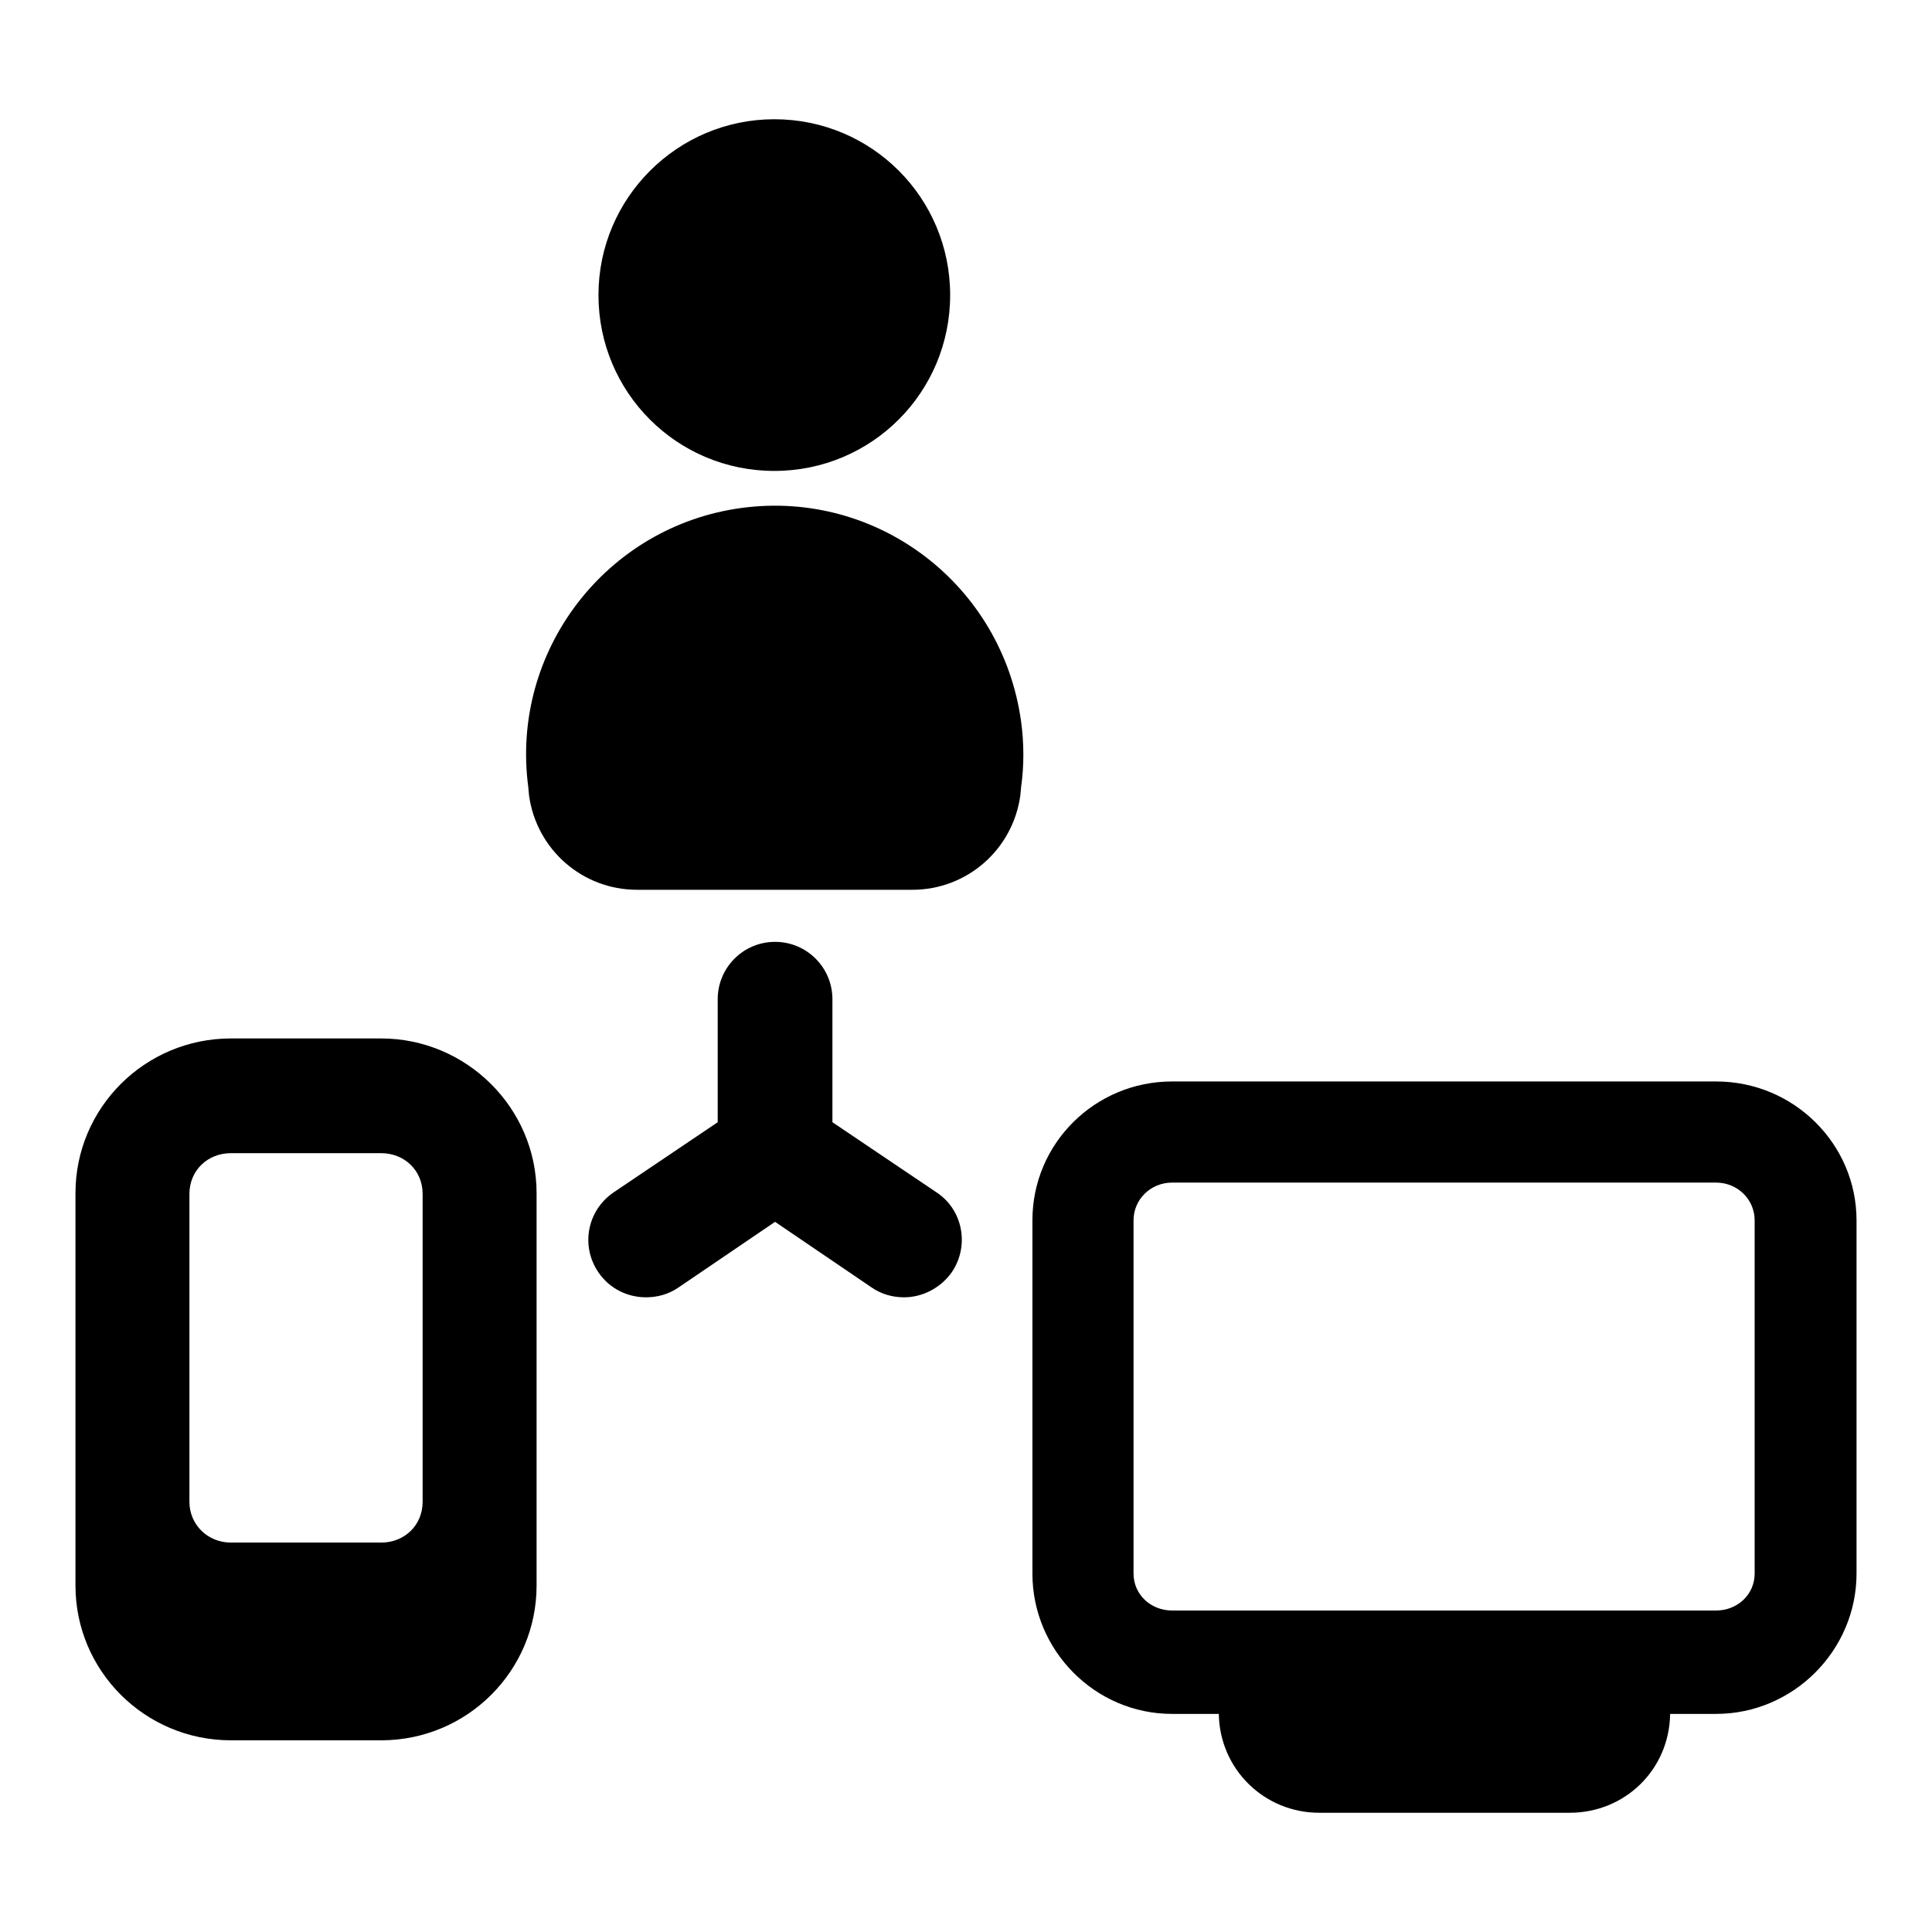 <?xml version="1.0" encoding="utf-8"?>
<!-- Svg Vector Icons : http://www.onlinewebfonts.com/icon -->
<!DOCTYPE svg PUBLIC "-//W3C//DTD SVG 1.1//EN" "http://www.w3.org/Graphics/SVG/1.1/DTD/svg11.dtd">
<svg version="1.1" xmlns="http://www.w3.org/2000/svg" xmlns:xlink="http://www.w3.org/1999/xlink" x="0px" y="0px" viewBox="0 0 256 256" enable-background="new 0 0 256 256" xml:space="preserve">
<g><g><g><g><path fill="#000000" d="M50.5,137.6H30.6c-11.4,0-20.6,9.2-20.6,20.5v52c0,11.3,9.2,20.5,20.6,20.5h19.9c11.4,0,20.6-9.2,20.6-20.5v-52C71.1,146.8,61.8,137.6,50.5,137.6z M56,199c0,3.1-2.4,5.4-5.5,5.4H30.6c-3.1,0-5.5-2.4-5.5-5.4v-40.8c0-3.1,2.4-5.4,5.5-5.4h19.9c3.1,0,5.5,2.3,5.5,5.4V199z"/><path fill="#000000" d="M98.3,67.3c-18,2.4-30.7,19-28.3,37l0.1,1.1c1,7.2,7.1,12.5,14.3,12.5h36.5c7.2,0,13.3-5.3,14.3-12.5l0.1-1.1c0.4-2.8,0.4-5.8,0-8.7C132.8,77.5,116.3,64.9,98.3,67.3z"/><path fill="#000000" d="M102.6,15.8c12.9,0,23.3,10.4,23.3,23.3c0,12.9-10.4,23.3-23.3,23.3c-12.9,0-23.3-10.4-23.3-23.3C79.3,26.2,89.8,15.8,102.6,15.8z"/><path fill="#000000" d="M227.4,143.3h-72.1c-10.2,0-18.5,8.2-18.5,18.4v46.8c0,10.2,8.3,18.6,18.5,18.6h6.2c0.1,7.3,6,13.1,13.3,13.1H208c7.3,0,13.2-5.7,13.3-13.1h6.1c10.2,0,18.6-8.4,18.6-18.6v-46.8C246,151.6,237.7,143.3,227.4,143.3z M232.5,208.5c0,2.8-2.3,4.9-5.1,4.9h-72.1c-2.8,0-5.1-2.1-5.1-4.9v-46.8c0-2.8,2.3-5,5.1-5h72.1c2.8,0,5.1,2.2,5.1,5V208.5L232.5,208.5z"/><path fill="#000000" d="M124.1,158l-13.8-9.3v-16.3c0-4.2-3.4-7.6-7.6-7.6s-7.6,3.4-7.6,7.6v16.3L81.3,158c-3.5,2.4-4.4,7.1-2,10.6c1.5,2.2,3.9,3.3,6.3,3.3c1.5,0,3-0.4,4.3-1.3l12.8-8.7l12.8,8.7c1.3,0.9,2.8,1.3,4.3,1.3c2.4,0,4.8-1.2,6.3-3.3C128.5,165.1,127.6,160.3,124.1,158z"/></g></g><g></g><g></g><g></g><g></g><g></g><g></g><g></g><g></g><g></g><g></g><g></g><g></g><g></g><g></g><g></g></g></g>
</svg>